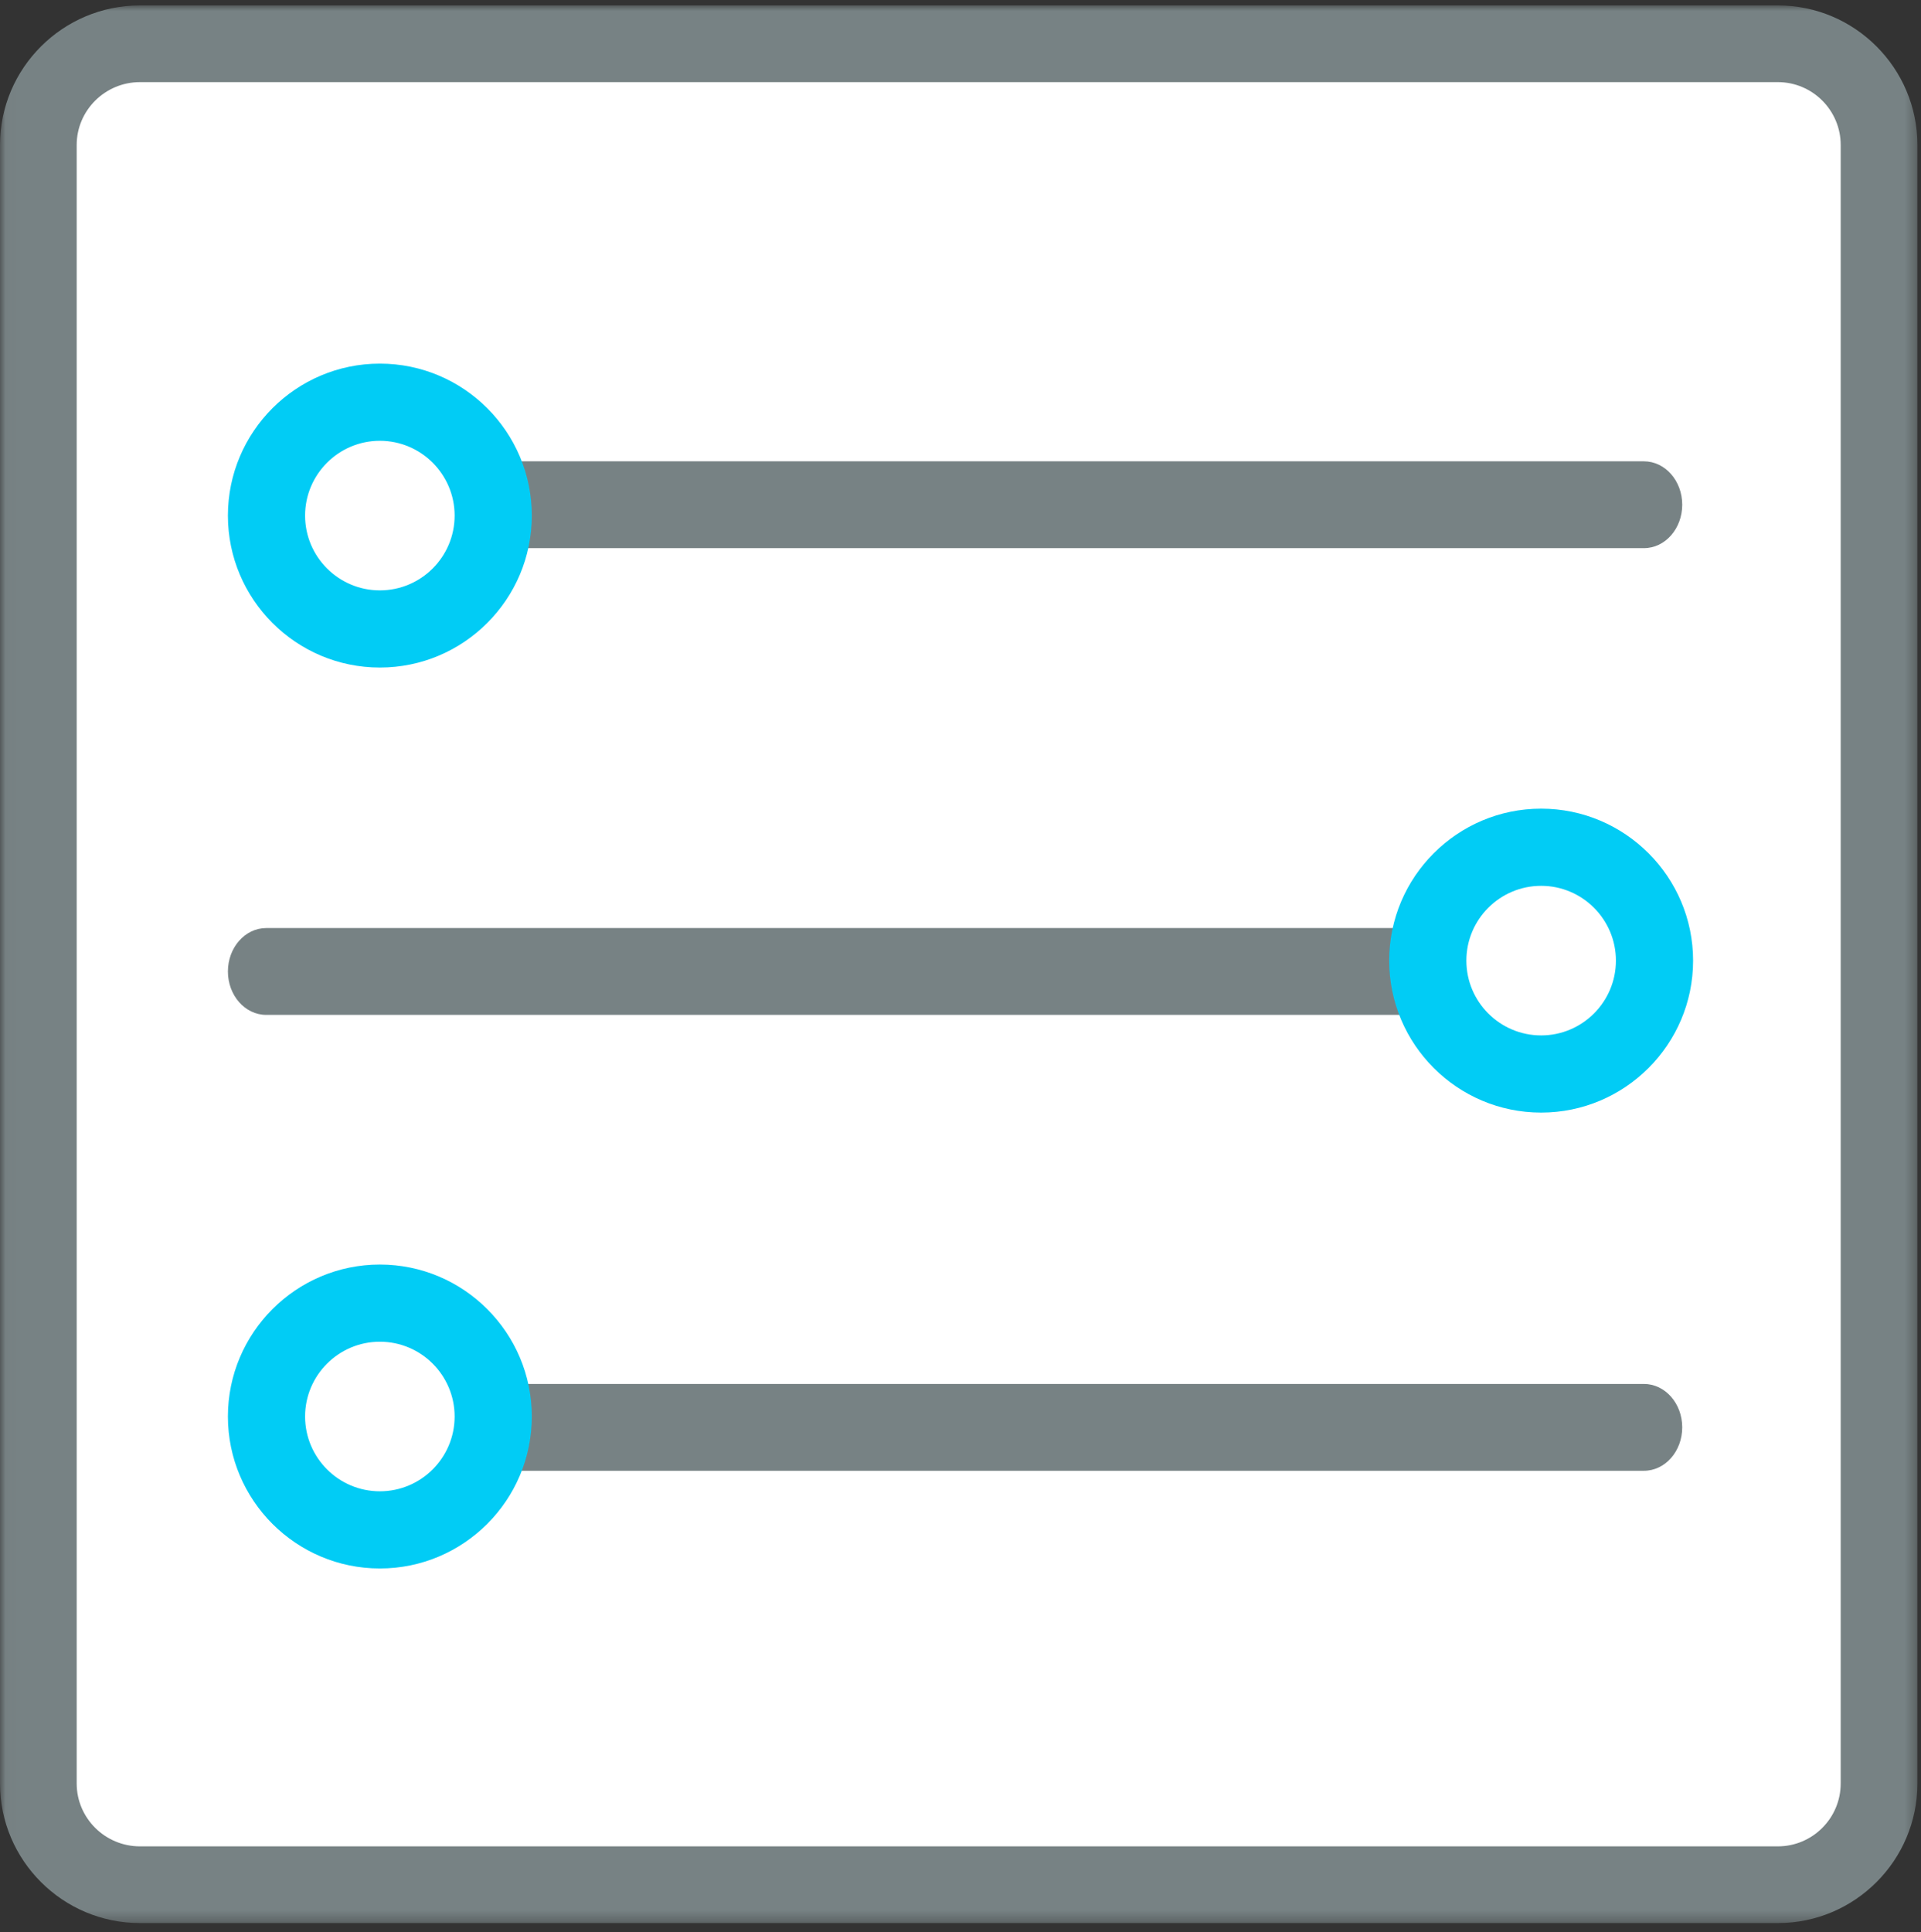 <?xml version="1.0" encoding="UTF-8"?> <svg xmlns="http://www.w3.org/2000/svg" xmlns:xlink="http://www.w3.org/1999/xlink" width="177px" height="178px" viewBox="0 0 177 178" version="1.1"><rect x="0" y="0" width="177" height="178" fill="#333333" stroke="none"/><title>B6EBAD1A-1989-4785-BE2F-291CF9985784@2x</title><defs><polygon id="path-1" points="0.023 0 176.67 0 176.67 176.67 0.023 176.67"></polygon></defs><g id="Pecket" stroke="none" stroke-width="1" fill="none" fill-rule="evenodd"><g id="Pecket-Experiencia-de-usuario" transform="translate(-230, -1566)"><g id="057-adjust" transform="translate(230, 1566.5)"><g id="Group-4"><mask id="mask-2" fill="white"><use xlink:href="#path-1"></use></mask><g id="Clip-2"></g><path d="M173.135,12.862 L173.135,163.807 C173.135,168.966 168.966,173.135 163.807,173.135 L12.897,173.135 C7.738,173.135 3.534,168.966 3.534,163.807 L3.534,12.862 C3.534,7.702 7.738,3.534 12.897,3.534 L163.807,3.534 C168.966,3.534 173.135,7.702 173.135,12.862 Z" id="Fill-1" fill="#FFFFFF" mask="url(#mask-2)"></path><path d="M163.809,176.67 L12.898,176.67 C5.787,176.67 0,170.9 0,163.807 L0,12.862 C0,5.77 5.787,0 12.898,0 L163.809,0 C170.9,0 176.67,5.77 176.67,12.862 L176.67,163.807 C176.67,170.9 170.9,176.67 163.809,176.67 Z M12.898,7.066 C9.683,7.066 7.066,9.666 7.066,12.862 L7.066,163.807 C7.066,167.002 9.683,169.601 12.898,169.601 L163.809,169.601 C167.003,169.601 169.601,167.002 169.601,163.807 L169.601,12.862 C169.601,9.666 167.003,7.066 163.809,7.066 L12.898,7.066 Z" id="Fill-3" fill="#778284" mask="url(#mask-2)"></path></g><path d="M151.466,50 L44.533,50 C42.579,50 41,48.209 41,45.999 C41,43.791 42.579,42 44.533,42 L151.466,42 C153.419,42 155,43.791 155,45.999 C155,48.209 153.419,50 151.466,50 Z" id="Fill-7" fill="#778284"></path><path d="M46,46.5 C46,52.3 41.3,57 35.5,57 C29.7,57 25,52.3 25,46.5 C25,40.7 29.7,36 35.5,36 C41.3,36 46,40.7 46,46.5 Z" id="Fill-5" fill="#FFFFFF"></path><path d="M35,61 C27.282,61 21,54.72 21,47.001 C21,39.281 27.282,33 35,33 C42.719,33 49,39.281 49,47.001 C49,54.72 42.719,61 35,61 Z M35,40.11 C31.201,40.11 28.111,43.202 28.111,47.001 C28.111,50.8 31.201,53.89 35,53.89 C38.798,53.89 41.889,50.8 41.889,47.001 C41.889,43.202 38.798,40.11 35,40.11 Z" id="Fill-6" fill="#01CCF5"></path><path d="M131.465,93 L24.533,93 C22.581,93 21,91.209 21,88.999 C21,86.791 22.581,85 24.533,85 L131.465,85 C133.419,85 135,86.791 135,88.999 C135,91.209 133.419,93 131.465,93 Z" id="Fill-10" fill="#778284"></path><path d="M152,88.5 C152,94.3 147.298,99 141.501,99 C135.701,99 131,94.3 131,88.5 C131,82.702 135.701,78 141.501,78 C147.298,78 152,82.702 152,88.5 Z" id="Fill-8" fill="#FFFFFF"></path><path d="M142,102 C134.282,102 128,95.721 128,88 C128,80.281 134.282,74 142,74 C149.719,74 156,80.281 156,88 C156,95.721 149.719,102 142,102 Z M142,81.11 C138.201,81.11 135.111,84.201 135.111,88 C135.111,91.801 138.201,94.89 142,94.89 C145.798,94.89 148.889,91.801 148.889,88 C148.889,84.201 145.798,81.11 142,81.11 Z" id="Fill-9" fill="#01CCF5"></path><path d="M151.466,135 L44.533,135 C42.579,135 41,133.209 41,130.999 C41,128.791 42.579,127 44.533,127 L151.466,127 C153.419,127 155,128.791 155,130.999 C155,133.209 153.419,135 151.466,135 Z" id="Fill-13" fill="#778284"></path><path d="M46,130.501 C46,136.299 41.3,141 35.5,141 C29.7,141 25,136.299 25,130.501 C25,124.701 29.7,120 35.5,120 C41.3,120 46,124.701 46,130.501 Z" id="Fill-11" fill="#FFFFFF"></path><path d="M35,144 C27.282,144 21,137.719 21,129.999 C21,122.281 27.282,116 35,116 C42.719,116 49,122.281 49,129.999 C49,137.719 42.719,144 35,144 Z M35,123.11 C31.201,123.11 28.111,126.202 28.111,129.999 C28.111,133.8 31.201,136.89 35,136.89 C38.798,136.89 41.889,133.8 41.889,129.999 C41.889,126.202 38.798,123.11 35,123.11 Z" id="Fill-12" fill="#01CCF5"></path></g></g></g></svg> 